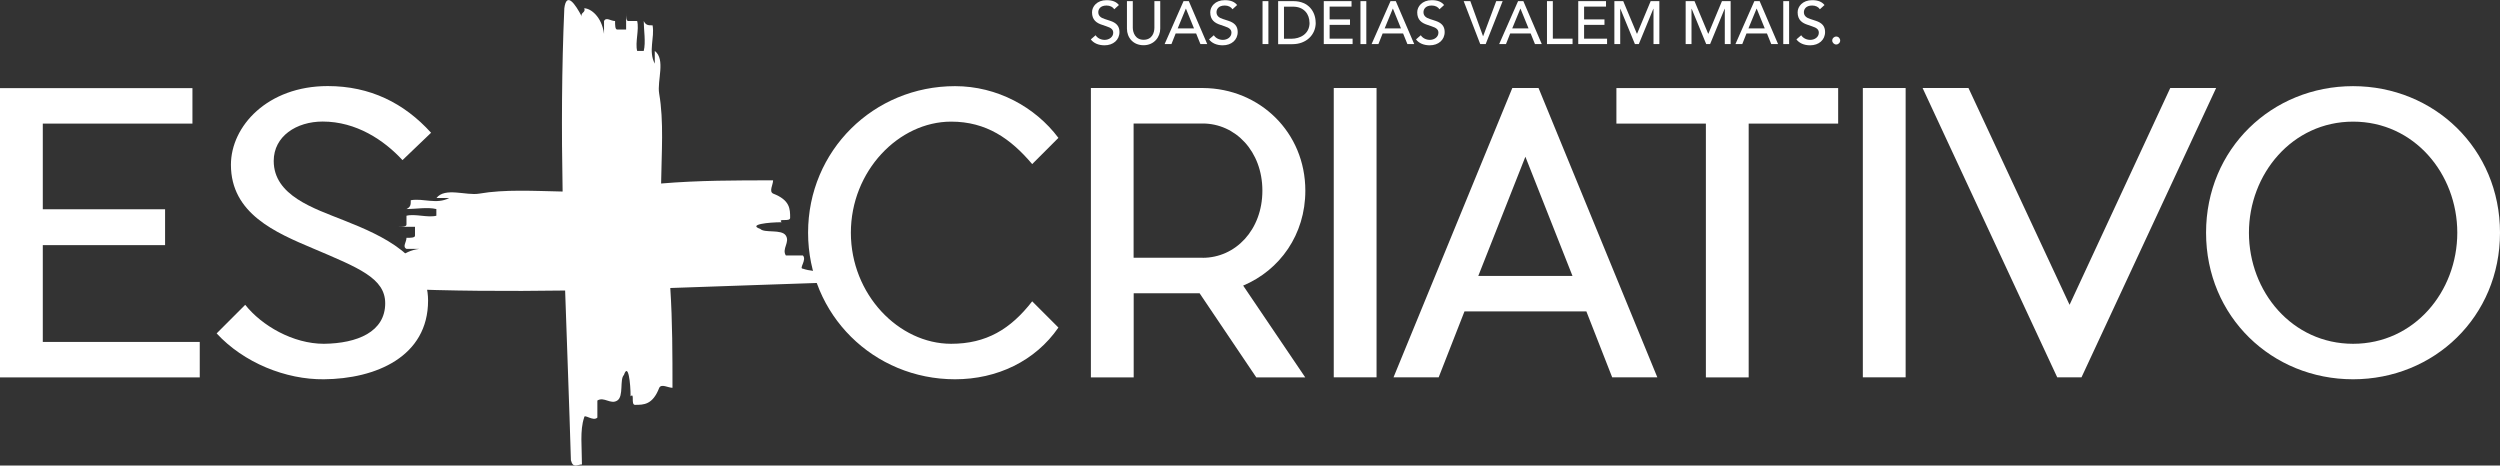 <?xml version="1.0" encoding="UTF-8"?>
<svg id="Camada_2" data-name="Camada 2" xmlns="http://www.w3.org/2000/svg" viewBox="0 0 307.89 57.33">
  <rect x="0" y="0" width="307.89" height="57.33" fill="#333333" stroke="none"/>
  <defs>
    <style>
      .cls-1 {
        fill: #fff;
        stroke-width: 0px;
      }
    </style>
  </defs>
  <g id="Camada_1-2" data-name="Camada 1">
    <g>
      <g>
        <path class="cls-1" d="M24.61,46.48H0V10.85h23.7v4.37H5.27v10.55h15.06v4.42H5.27v11.92h19.33v4.37Z"/>
        <path class="cls-1" d="M52.72,37.02c0,6.89-6.41,9.64-12.83,9.69-4.7.05-9.88-2.04-13.21-5.65l3.52-3.52c2.04,2.57,5.89,4.8,9.69,4.8,4.13-.05,7.55-1.47,7.55-4.99,0-3.09-3.28-4.37-8.88-6.75-4.61-1.95-10.12-4.28-10.12-10.31,0-4.75,4.51-9.69,11.92-9.69,5.23,0,9.41,2.09,12.73,5.75l-3.52,3.37c-2.28-2.47-5.7-4.75-9.83-4.75-3.23,0-6.03,1.81-6.03,4.85,0,4.28,4.94,5.84,8.65,7.32,4.94,1.95,10.36,4.47,10.36,9.88Z"/>
      </g>
      <g>
        <path class="cls-1" d="M117.62,46.71c-10.02,0-18.1-7.93-18.1-18.05s8.08-18.05,18.1-18.05c5.18,0,9.88,2.57,12.73,6.37l-3.23,3.23c-2.66-3.14-5.65-5.23-9.98-5.23-6.46,0-12.35,6.08-12.35,13.68s5.89,13.68,12.35,13.68c4.32,0,7.32-1.8,9.98-5.23l3.23,3.23c-2.85,4.13-7.55,6.37-12.73,6.37Z"/>
        <path class="cls-1" d="M153.1,35.17l7.65,11.31h-6.03l-6.98-10.36h-8.12v10.36h-5.27V10.84h13.82c6.98.05,12.59,5.46,12.59,12.64,0,5.42-3.14,9.79-7.65,11.69ZM148.11,31.75c4.04,0,7.36-3.42,7.36-8.27s-3.33-8.27-7.36-8.27h-8.5v16.53h8.5Z"/>
        <path class="cls-1" d="M164.26,46.47V10.84h5.27v35.63h-5.27Z"/>
        <path class="cls-1" d="M195.37,38.35h-15.01l-3.18,8.12h-5.56l14.63-35.63h3.23l14.63,35.63h-5.56l-3.18-8.12ZM193.66,33.98l-5.8-14.68-5.8,14.68h11.59Z"/>
        <path class="cls-1" d="M215.36,15.22v31.26h-5.27V15.22h-11.02v-4.37h27.31v4.37h-11.02Z"/>
        <path class="cls-1" d="M229.42,46.47V10.84h5.27v35.63h-5.27Z"/>
        <path class="cls-1" d="M236.78,10.84h5.65l12.45,26.7,12.4-26.7h5.65l-16.58,35.63h-2.99l-16.58-35.63Z"/>
        <path class="cls-1" d="M307.89,28.66c0,10.36-8.12,18.05-18.1,18.05s-18.1-7.7-18.1-18.05,8.12-18.05,18.1-18.05,18.1,7.7,18.1,18.05ZM276.97,28.66c0,7.27,5.32,13.68,12.83,13.68s12.83-6.41,12.83-13.68-5.32-13.68-12.83-13.68-12.83,6.46-12.83,13.68Z"/>
      </g>
      <g>
        <path class="cls-1" d="M137.81.61l-.58.53c-.18-.28-.52-.46-.95-.46-.82,0-1.02.51-1.02.82,0,.45.31.69.79.84l.67.22c.74.24,1.15.64,1.15,1.38,0,.98-.77,1.64-1.84,1.64-.75,0-1.35-.27-1.69-.73l.59-.51c.23.36.66.57,1.12.57.53,0,1.05-.34,1.05-.88,0-.37-.22-.6-.86-.8l-.47-.16c-.73-.23-1.28-.61-1.28-1.56,0-.7.6-1.49,1.79-1.49.76,0,1.22.22,1.53.61Z"/>
        <path class="cls-1" d="M138.79.14h.72v3.27c0,.58.3,1.49,1.33,1.49s1.33-.85,1.33-1.49V.14h.72v3.39c0,1.02-.75,2.04-2.05,2.04s-2.05-.95-2.05-2.04V.14Z"/>
        <path class="cls-1" d="M143.43,5.43l2.33-5.29h.65l2.27,5.29h-.84l-.53-1.31h-2.52l-.52,1.31h-.84ZM145.05,3.5h2l-.99-2.43h-.02l-1,2.43Z"/>
        <path class="cls-1" d="M152.37.61l-.58.53c-.18-.28-.52-.46-.95-.46-.82,0-1.02.51-1.02.82,0,.45.31.69.79.84l.67.22c.74.24,1.15.64,1.15,1.38,0,.98-.77,1.64-1.84,1.64-.75,0-1.35-.27-1.69-.73l.59-.51c.23.36.66.57,1.12.57.53,0,1.05-.34,1.05-.88,0-.37-.22-.6-.86-.8l-.47-.16c-.73-.23-1.28-.61-1.28-1.56,0-.7.6-1.49,1.79-1.49.76,0,1.22.22,1.53.61Z"/>
        <path class="cls-1" d="M156.21,5.43h-.72V.14h.72v5.29Z"/>
        <path class="cls-1" d="M162.04,2.79c0,1.52-1.19,2.65-2.86,2.65h-1.77V.14h1.88c1.91,0,2.74,1.35,2.74,2.65ZM161.27,2.79c0-1.01-.64-1.97-2.03-1.97h-1.11v3.95h.94c1,0,2.21-.55,2.21-1.97Z"/>
        <path class="cls-1" d="M163.03.14h3.42v.67h-2.7v1.58h2.51v.67h-2.51v1.7h2.83v.67h-3.55V.14Z"/>
        <path class="cls-1" d="M168.27,5.43h-.72V.14h.72v5.29Z"/>
        <path class="cls-1" d="M168.92,5.43l2.33-5.29h.65l2.27,5.29h-.84l-.53-1.31h-2.52l-.52,1.31h-.84ZM170.54,3.5h2l-.99-2.43h-.02l-1,2.43Z"/>
        <path class="cls-1" d="M177.86.61l-.58.53c-.18-.28-.52-.46-.95-.46-.82,0-1.02.51-1.02.82,0,.45.31.69.79.84l.67.22c.74.24,1.15.64,1.15,1.38,0,.98-.77,1.64-1.84,1.64-.75,0-1.35-.27-1.69-.73l.59-.51c.23.36.66.57,1.12.57.53,0,1.05-.34,1.05-.88,0-.37-.22-.6-.86-.8l-.47-.16c-.73-.23-1.28-.61-1.28-1.56,0-.7.6-1.49,1.79-1.49.76,0,1.22.22,1.53.61Z"/>
        <path class="cls-1" d="M181.08.14l1.56,4.31h.02l1.61-4.31h.79l-2.09,5.29h-.67l-2.04-5.29h.83Z"/>
        <path class="cls-1" d="M184.63,5.43l2.33-5.29h.65l2.27,5.29h-.84l-.53-1.31h-2.52l-.52,1.31h-.84ZM186.25,3.5h2l-.99-2.43h-.02l-1,2.43Z"/>
        <path class="cls-1" d="M191.24,4.76h2.43v.67h-3.15V.14h.72v4.62Z"/>
        <path class="cls-1" d="M194.37.14h3.42v.67h-2.7v1.58h2.51v.67h-2.51v1.7h2.83v.67h-3.55V.14Z"/>
        <path class="cls-1" d="M198.84.14h1.07l1.68,4.01h.03l1.67-4.01h1.07v5.29h-.72V1.08h-.02l-1.79,4.35h-.48l-1.79-4.35h-.02v4.35h-.72V.14Z"/>
        <path class="cls-1" d="M207.62.14h1.07l1.68,4.01h.03l1.67-4.01h1.07v5.29h-.72V1.08h-.02l-1.79,4.35h-.48l-1.79-4.35h-.02v4.35h-.72V.14Z"/>
        <path class="cls-1" d="M213.73,5.43l2.33-5.29h.65l2.27,5.29h-.84l-.53-1.31h-2.52l-.52,1.31h-.84ZM215.34,3.5h2l-.99-2.43h-.02l-1,2.43Z"/>
        <path class="cls-1" d="M220.34,5.43h-.72V.14h.72v5.29Z"/>
        <path class="cls-1" d="M224.71.61l-.58.53c-.18-.28-.52-.46-.95-.46-.82,0-1.02.51-1.02.82,0,.45.31.69.79.84l.67.22c.74.24,1.15.64,1.15,1.38,0,.98-.77,1.64-1.84,1.64-.75,0-1.35-.27-1.69-.73l.59-.51c.23.36.66.57,1.12.57.53,0,1.05-.34,1.05-.88,0-.37-.22-.6-.86-.8l-.47-.16c-.73-.23-1.28-.61-1.28-1.56,0-.7.6-1.49,1.79-1.49.76,0,1.22.22,1.53.61Z"/>
        <path class="cls-1" d="M226.63,4.99c0,.28-.24.49-.49.49s-.49-.22-.49-.49.23-.49.49-.49c.28,0,.49.23.49.49Z"/>
      </g>
      <path class="cls-1" d="M104.65,33.36c-2.1,0-4.2.27-5.77-.27-.53,0,.52-1.09,0-1.63h-2.1c-.52-.82.53-1.63,0-2.45-.52-.82-2.62-.27-3.15-.82-1.58-.54,1.05-.82,2.63-.82-.52-.54,1.05,0,1.05-.54,0-1.09,0-2.18-2.1-2.99-.53-.27,0-1.09,0-1.63-4.46,0-9.18,0-13.79.39.05-3.77.35-7.67-.24-11.08-.27-1.58.82-4.2-.54-5.25v1.57c-.82-1.57,0-3.15-.27-4.72-.54,0-.82,0-1.09-.53,0,1.05.27,2.63,0,3.68h-.81c-.27-1.05.27-2.63,0-3.68h-1.09c-.27,0-.27-.53-.27-1.05v2.1h-1.09c-.27,0-.27-.52-.27-1.05-.54,0-1.09-.53-1.36,0v1.58c-.27-2.1-1.63-3.15-2.45-3.15.27.53-.54.53-.27,1.05-.82-1.57-1.9-3.15-2.17-1.05-.33,7.46-.35,15.01-.21,22.57-3.52-.07-7.12-.29-10.29.26-1.58.27-4.2-.82-5.25.54h1.57c-1.57.82-3.15,0-4.73.27,0,.54,0,.82-.53,1.09,1.05,0,2.63-.27,3.68,0v.82c-1.05.27-2.63-.27-3.68,0v1.09c0,.27-.53.27-1.05.27h2.1v1.09c0,.27-.52.27-1.05.27,0,.54-.53,1.09,0,1.36h1.58c-2.1.27-3.15,1.63-3.15,2.45.53-.27.53.54,1.05.27-1.58.82-3.15,1.9-1.05,2.17,6.98.31,14.04.34,21.11.24.23,7,.51,13.99.71,20.9.27,1.05.82.52,1.36.52,0-2.1-.27-4.2.27-5.77,0-.53,1.09.52,1.63,0v-2.1c.82-.52,1.63.53,2.45,0,.82-.52.27-2.62.82-3.15.54-1.58.82,1.05.82,2.63.54-.52,0,1.05.54,1.05,1.09,0,2.18,0,2.99-2.1.27-.53,1.09,0,1.63,0,0-3.98,0-8.16-.27-12.29,7.24-.23,14.46-.52,21.6-.74,1.05-.27.52-.82.52-1.36Z"/>
    </g>
  </g>
</svg>